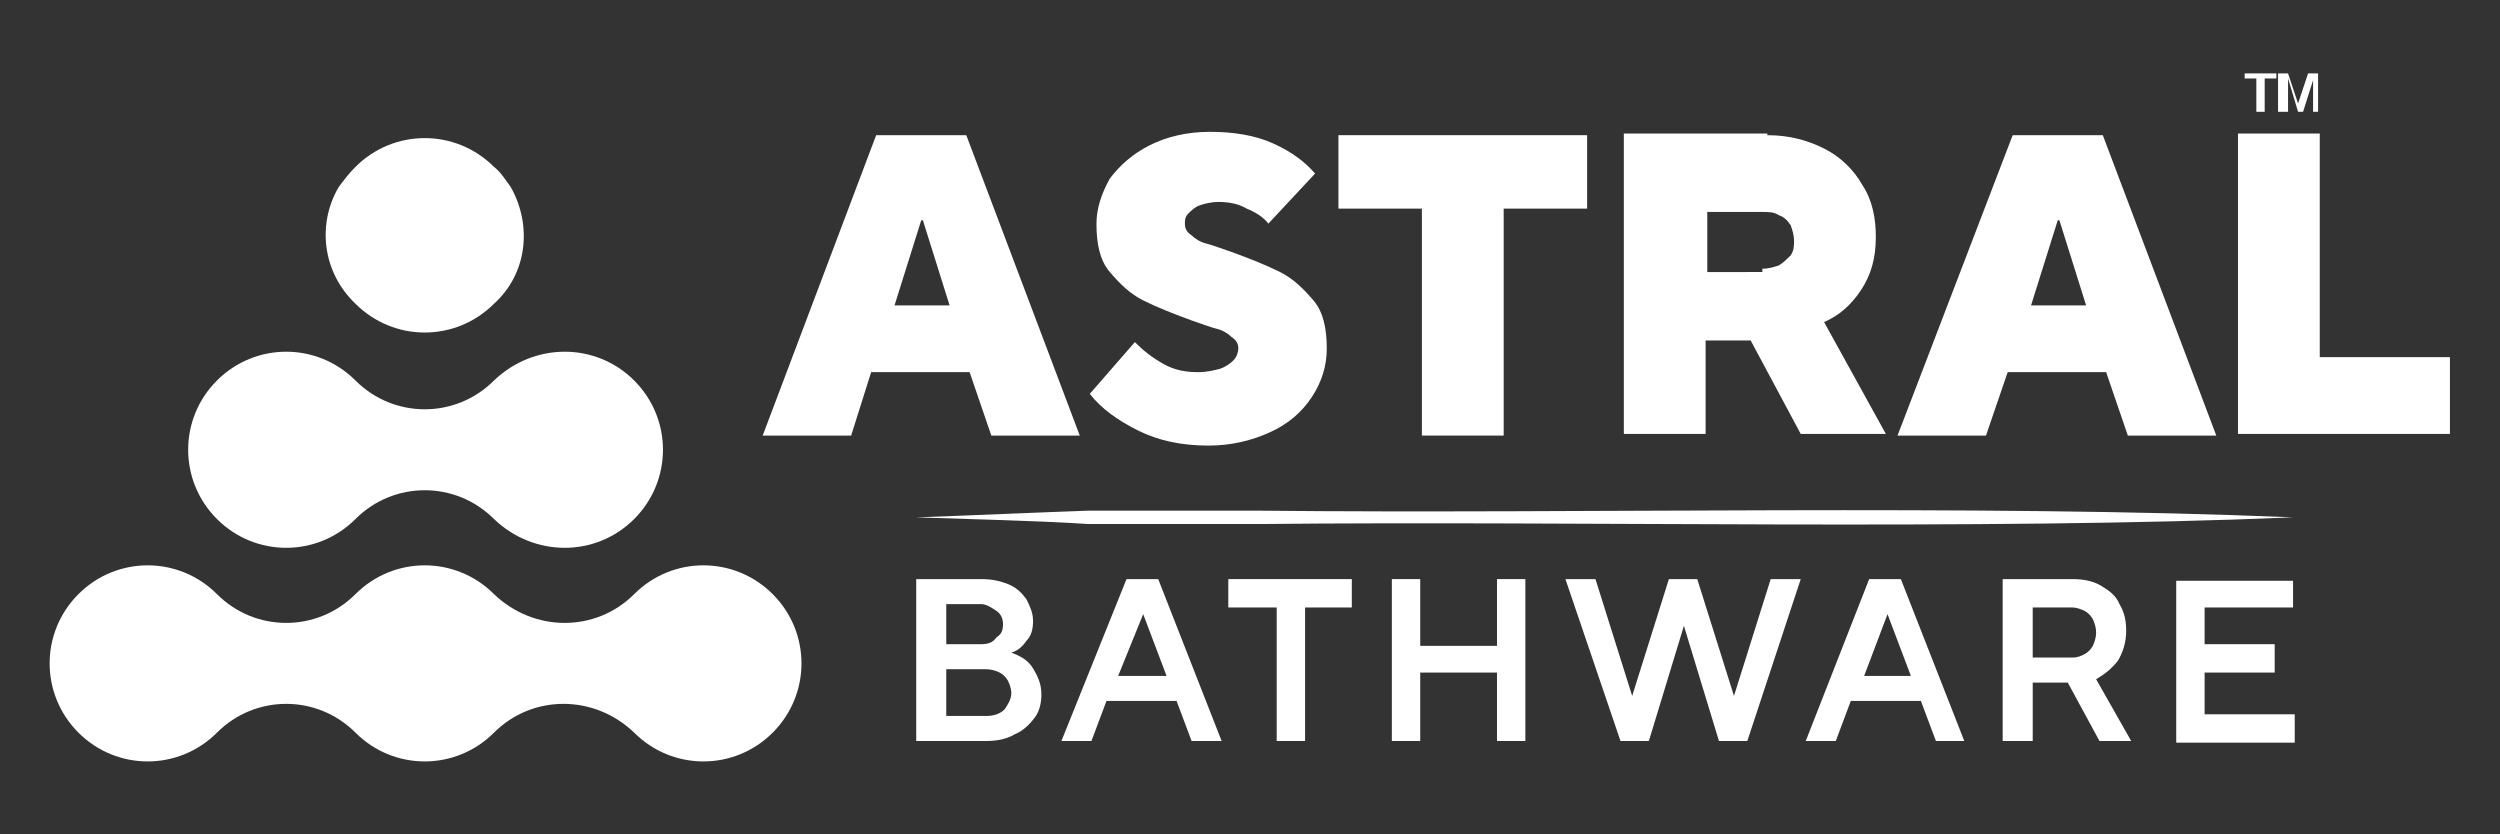 <?xml version="1.0" encoding="utf-8"?>
<!-- Generator: Adobe Illustrator 22.1.0, SVG Export Plug-In . SVG Version: 6.00 Build 0)  -->
<svg version="1.1" id="Layer_1" xmlns="http://www.w3.org/2000/svg" xmlns:xlink="http://www.w3.org/1999/xlink" x="0px" y="0px"
	 viewBox="0 0 149.8 50" style="enable-background:new 0 0 149.8 50;" xml:space="preserve">
<rect x="0" y="0" width="149.8" height="50" fill="#333333" stroke="none"/>
<style type="text/css">
	.st0{fill:#FFFFFF;}
</style>
<g>
	<g>
		<path class="st0" d="M62.4,41.6c0,0.5-0.1,1-0.4,1.4c-0.3,0.4-0.7,0.8-1.2,1c-0.5,0.3-1.1,0.4-1.7,0.4h-4.2v-9.7h3.9
			c0.6,0,1.1,0.1,1.6,0.3c0.5,0.2,0.8,0.5,1.1,0.9c0.2,0.4,0.4,0.8,0.4,1.3c0,0.5-0.1,0.9-0.4,1.2c-0.2,0.3-0.5,0.6-0.9,0.7v0
			c0.5,0.2,0.9,0.4,1.2,0.8C62.2,40.5,62.4,41,62.4,41.6z M60.1,37.4c0-0.3-0.1-0.6-0.4-0.8c-0.3-0.2-0.6-0.4-0.9-0.4h-2.1v2.4h2.1
			c0.4,0,0.7-0.1,0.9-0.4C60,38,60.1,37.8,60.1,37.4z M60.6,41.5c0-0.2-0.1-0.5-0.2-0.7c-0.1-0.2-0.3-0.4-0.5-0.5
			c-0.2-0.1-0.5-0.2-0.8-0.2h-2.4v2.8h2.4c0.4,0,0.8-0.1,1.1-0.4C60.4,42.2,60.6,41.9,60.6,41.5z"/>
		<path class="st0" d="M67.5,34.7h1.9l3.8,9.7h-1.8l-0.9-2.4h-4.2l-0.9,2.4h-1.8L67.5,34.7z M69.9,40.5l-1.4-3.7h0L67,40.5H69.9z"/>
		<path class="st0" d="M73.6,36.4v-1.7H81v1.7h-2.8v8h-1.7v-8H73.6z"/>
		<path class="st0" d="M85.1,34.7v4h4.6v-4h1.7v9.7h-1.7v-4.1h-4.6v4.1h-1.7v-9.7H85.1z"/>
		<path class="st0" d="M93.8,34.7h1.8l2.2,7h0l2.2-7h1.7l2.2,7h0l2.2-7h1.8l-3.2,9.7H103l-2.1-6.9h0l-2.1,6.9h-1.7L93.8,34.7z"/>
		<path class="st0" d="M112,34.7h1.9l3.8,9.7H116l-0.9-2.4h-4.2l-0.9,2.4h-1.8L112,34.7z M114.5,40.5l-1.4-3.7h0l-1.4,3.7H114.5z"/>
		<path class="st0" d="M124.2,34.7c0.6,0,1.2,0.1,1.7,0.4c0.5,0.3,0.9,0.6,1.1,1.1c0.3,0.5,0.4,1,0.4,1.6c0,0.7-0.2,1.3-0.5,1.8
			c-0.4,0.5-0.8,0.8-1.3,1.1l2.1,3.7h-1.9l-1.9-3.5h-2.1v3.5H120v-9.7H124.2z M124.2,39.4c0.3,0,0.5-0.1,0.7-0.2
			c0.2-0.1,0.4-0.3,0.5-0.5c0.1-0.2,0.2-0.5,0.2-0.8c0-0.3-0.1-0.6-0.2-0.8c-0.1-0.2-0.3-0.4-0.5-0.5c-0.2-0.1-0.5-0.2-0.7-0.2h-2.4
			v3H124.2z"/>
		<path class="st0" d="M137.4,34.7v1.7h-5.3v2.2h4.2v1.7h-4.2v2.5h5.4v1.7h-7.1v-9.7H137.4z"/>
	</g>
	<g>
		<g>
			<path class="st0" d="M30.6,11.2c-0.3-0.4-0.6-0.9-1-1.2c-2.3-2.3-6-2.3-8.3,0c-0.4,0.4-0.7,0.8-1,1.2c-1.3,2.2-1,5.1,1,7
				c2.3,2.3,6,2.3,8.3,0C31.6,16.4,31.9,13.5,30.6,11.2z"/>
			<path class="st0" d="M46.3,43.9c2.3-2.3,2.3-6,0-8.3c-2.3-2.3-6-2.3-8.3,0c-2.3,2.3-6,2.3-8.4,0c-2.3-2.3-6-2.3-8.3,0
				c-2.3,2.3-6,2.3-8.3,0c-2.3-2.3-6-2.3-8.3,0c-2.3,2.3-2.3,6,0,8.3c2.3,2.3,6,2.3,8.3,0c2.3-2.3,6-2.3,8.3,0c2.3,2.3,6,2.3,8.3,0
				c2.3-2.3,6-2.3,8.4,0C40.3,46.2,44,46.2,46.3,43.9z"/>
			<path class="st0" d="M38,31.1c2.3-2.3,2.3-6,0-8.3c-2.3-2.3-6-2.3-8.4,0c-2.3,2.3-6,2.3-8.3,0c-2.3-2.3-6-2.3-8.3,0
				c-2.3,2.3-2.3,6,0,8.3c2.3,2.3,6,2.3,8.3,0c2.3-2.3,6-2.3,8.3,0C32,33.4,35.7,33.4,38,31.1z"/>
		</g>
	</g>
	<g>
		<path class="st0" d="M52.5,8.1h5.4l6.8,18h-5.3l-1.3-3.8h-5.9L51,26.1h-5.3L52.5,8.1z M56.9,18.3l-1.6-5.1h-0.1l-1.6,5.1H56.9z"/>
		<path class="st0" d="M68,20.5c0.5,0.5,1,0.9,1.7,1.3c0.7,0.4,1.4,0.5,2.1,0.5c0.5,0,0.9-0.1,1.3-0.2c0.3-0.1,0.6-0.3,0.8-0.5
			c0.2-0.2,0.3-0.5,0.3-0.7c0-0.3-0.1-0.5-0.4-0.7c-0.2-0.2-0.5-0.4-0.9-0.5c-0.4-0.1-0.9-0.3-1.5-0.5c-1.1-0.4-2.1-0.8-2.9-1.2
			c-0.8-0.4-1.4-1-2-1.7c-0.6-0.7-0.8-1.7-0.8-2.9c0-0.9,0.3-1.8,0.8-2.7c0.6-0.8,1.4-1.5,2.4-2c1-0.5,2.2-0.8,3.6-0.8
			c1.4,0,2.7,0.2,3.8,0.7c1.1,0.5,1.9,1.1,2.5,1.8l-2.8,3c-0.3-0.4-0.8-0.7-1.3-0.9c-0.5-0.3-1.1-0.4-1.7-0.4
			c-0.4,0-0.8,0.1-1.1,0.2c-0.3,0.1-0.5,0.3-0.7,0.5c-0.2,0.2-0.2,0.4-0.2,0.6c0,0.3,0.1,0.5,0.4,0.7c0.2,0.2,0.5,0.4,0.9,0.5
			c0.4,0.1,0.9,0.3,1.5,0.5c1.1,0.4,2.1,0.8,2.9,1.2c0.8,0.4,1.4,1,2,1.7c0.6,0.7,0.8,1.7,0.8,2.9c0,1-0.3,2-0.9,2.9
			c-0.6,0.9-1.4,1.6-2.5,2.1c-1.1,0.5-2.3,0.8-3.7,0.8c-1.6,0-3-0.3-4.2-0.9c-1.2-0.6-2.2-1.3-2.9-2.2L68,20.5z"/>
		<path class="st0" d="M80.2,12.5V8.1h14.9v4.4h-5v13.6h-4.9V12.5H80.2z"/>
		<path class="st0" d="M105.9,8.1c1.3,0,2.4,0.3,3.4,0.8c1,0.5,1.8,1.3,2.3,2.2c0.6,0.9,0.8,2,0.8,3.1c0,1.3-0.3,2.3-0.9,3.2
			c-0.6,0.9-1.3,1.5-2.2,1.9l3.7,6.7h-5.1l-3-5.6h-2.7v5.6h-4.9v-18H105.9z M105.6,16.1c0.4,0,0.7-0.1,1-0.2
			c0.3-0.2,0.5-0.4,0.7-0.6c0.2-0.3,0.2-0.6,0.2-0.9c0-0.3-0.1-0.6-0.2-0.9c-0.2-0.3-0.4-0.5-0.7-0.6c-0.3-0.2-0.6-0.2-1-0.2h-3.3
			v3.6H105.6z"/>
		<path class="st0" d="M120.6,8.1h5.4l6.8,18h-5.3l-1.3-3.8h-5.9l-1.3,3.8h-5.3L120.6,8.1z M125,18.3l-1.6-5.1h-0.1l-1.6,5.1H125z"
			/>
		<path class="st0" d="M139,8.1v13.3h7.8v4.6h-12.7v-18H139z"/>
	</g>
	<g>
		<path class="st0" d="M54.9,31c2.9-0.1,7.4-0.3,10.3-0.4l10.3,0c19.1,0.2,42.9-0.4,61.9,0.4c-18.9,0.8-42.8,0.2-61.9,0.4
			c0,0-10.3,0-10.3,0C62.3,31.2,57.7,31.1,54.9,31L54.9,31z"/>
	</g>
	<path class="st0" d="M135.2,6.7v-2h-0.7V4.4h1.9v0.3h-0.7v2H135.2z M136.5,6.7V4.4h0.6l0.6,1.8l0.6-1.8h0.6v2.3h-0.3V4.8l-0.6,1.9
		h-0.3l-0.6-2v2H136.5z"/>
</g>
</svg>

